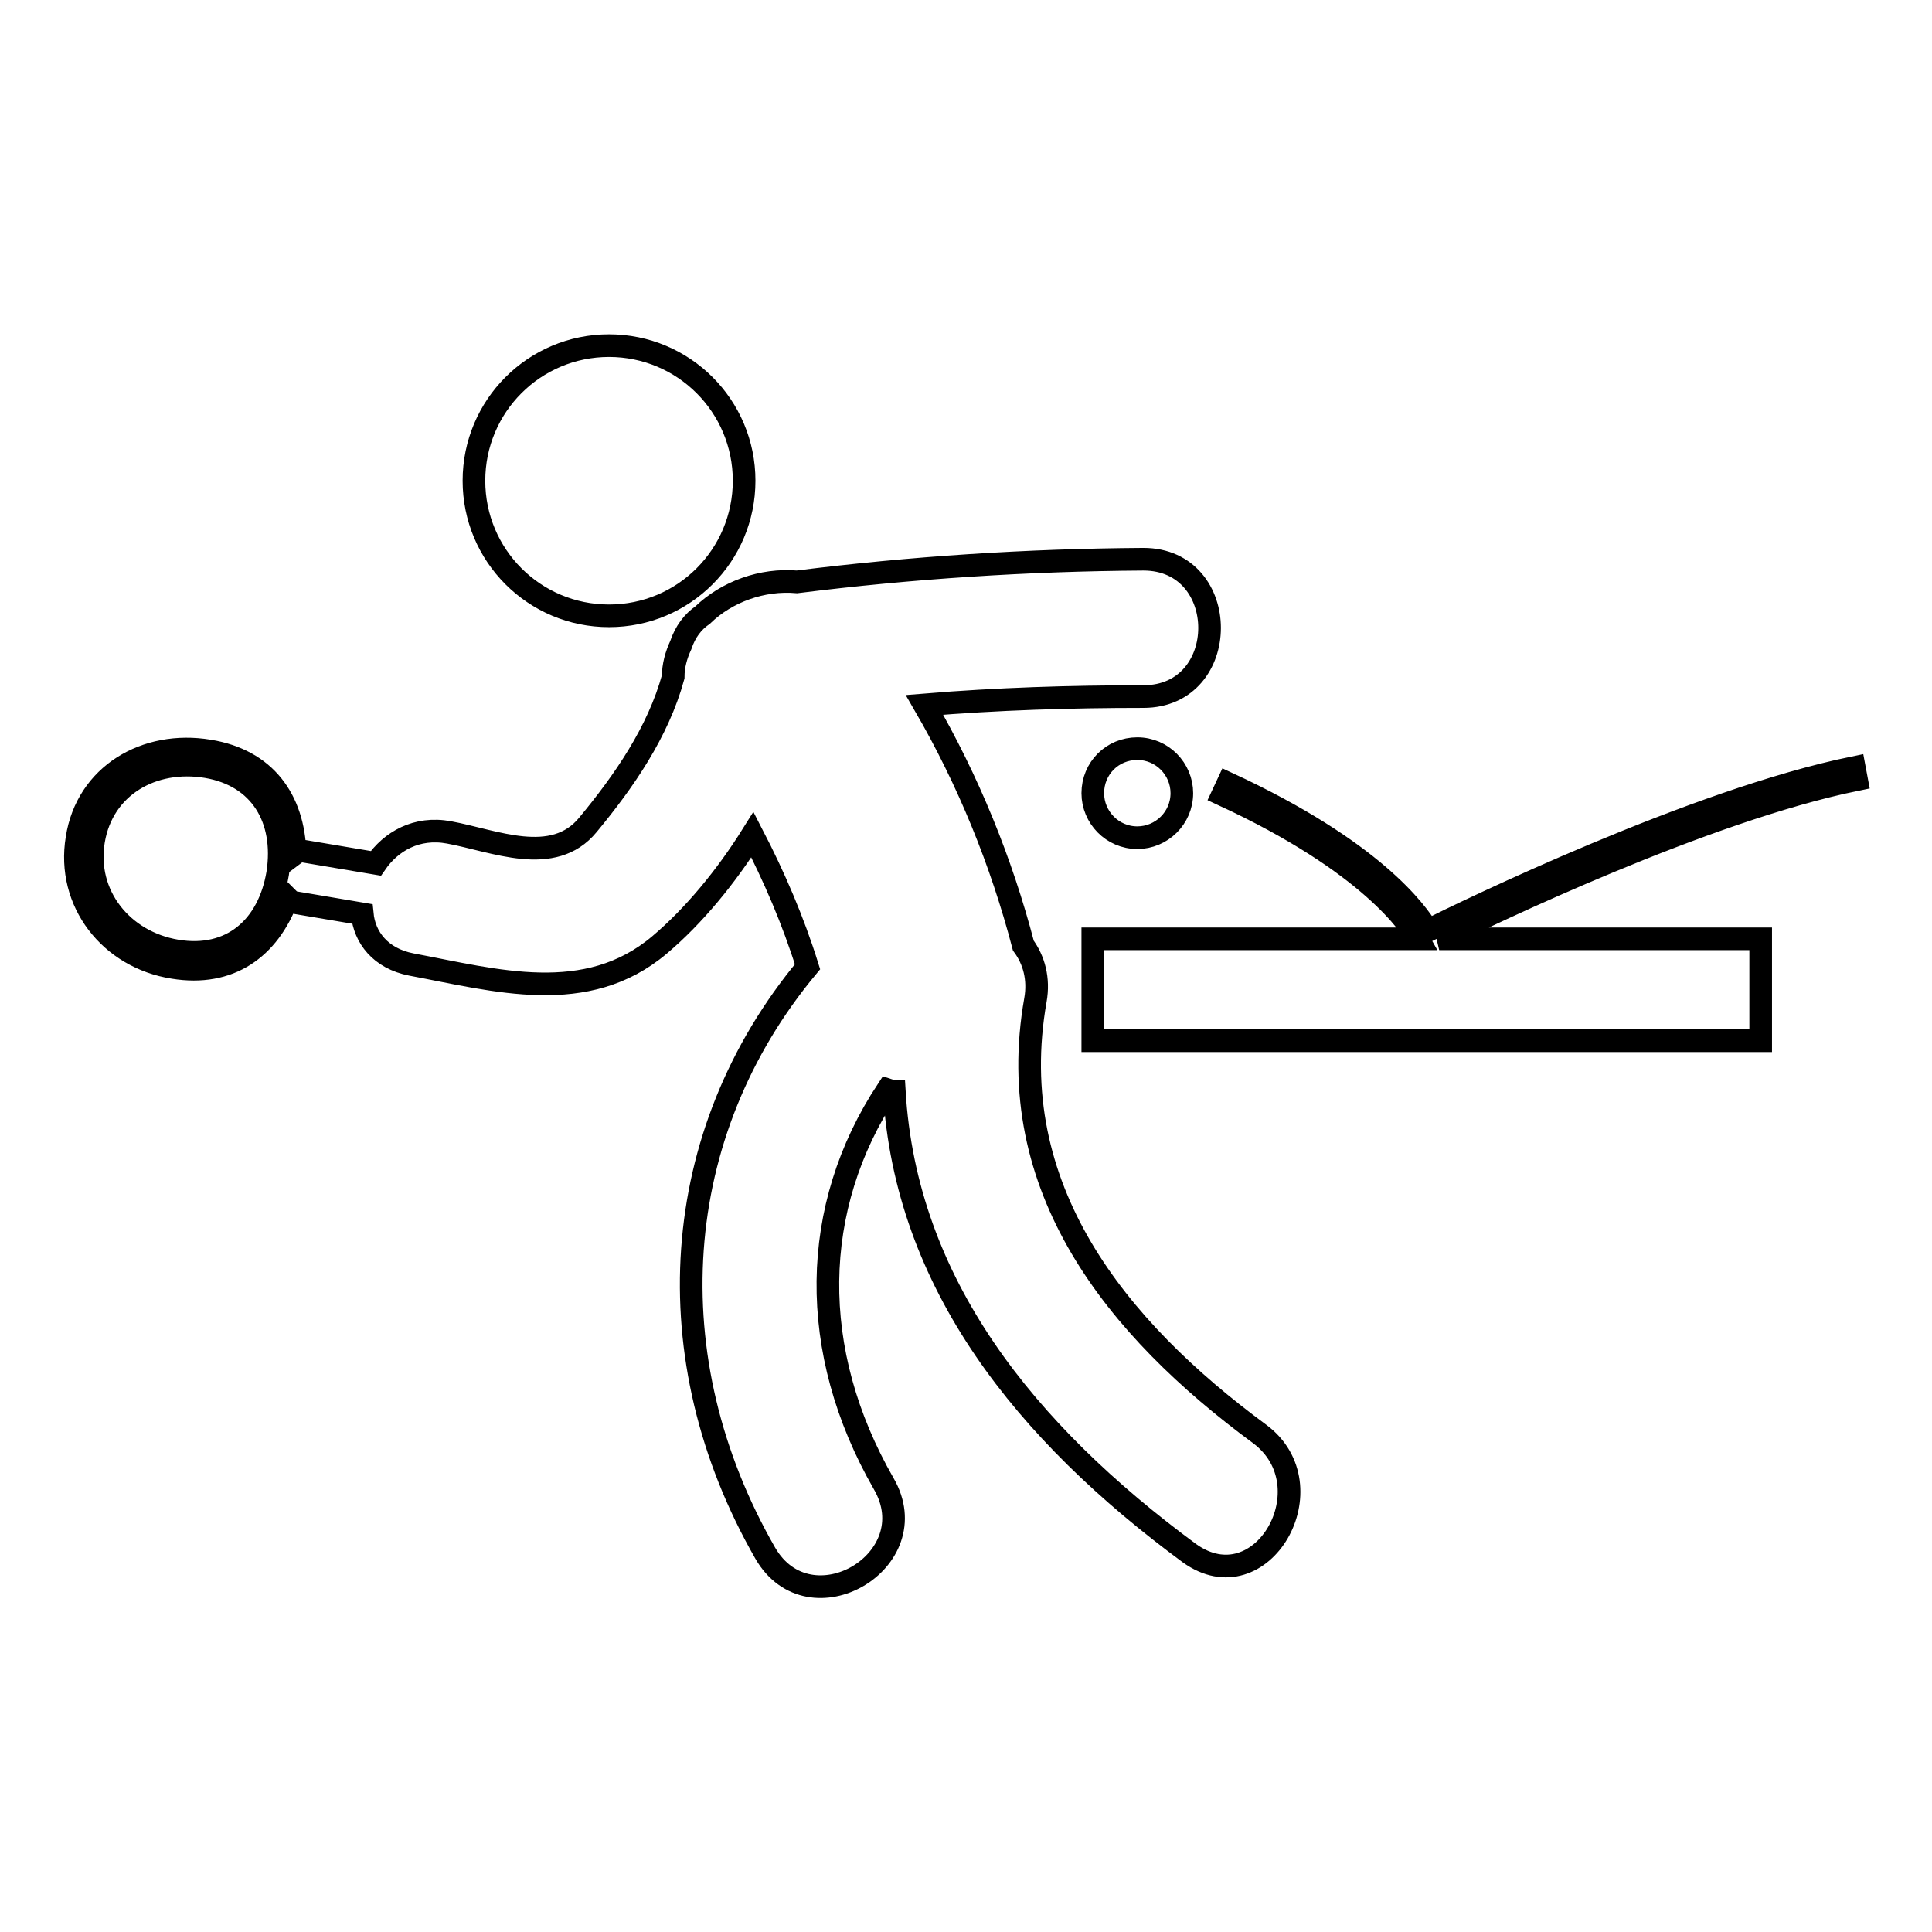 <?xml version="1.0" encoding="utf-8"?>
<!-- Svg Vector Icons : http://www.onlinewebfonts.com/icon -->
<!DOCTYPE svg PUBLIC "-//W3C//DTD SVG 1.1//EN" "http://www.w3.org/Graphics/SVG/1.1/DTD/svg11.dtd">
<svg version="1.1" xmlns="http://www.w3.org/2000/svg" xmlns:xlink="http://www.w3.org/1999/xlink" x="0px" y="0px" viewBox="0 0 256 256" enable-background="new 0 0 256 256" xml:space="preserve">
<g> <path stroke-width="3" fill-opacity="0" stroke="#000000"  d="M62.8,63.7c0,9.9,8,17.9,17.9,17.9s17.9-8,17.9-17.9s-8-17.9-17.9-17.9S62.8,53.8,62.8,63.7z M166.9,190 c-19-14-34.1-32.6-29.7-57.5c0.5-2.8-0.2-5.3-1.6-7.2c-2.9-11.1-7.3-21.9-13.1-31.9c9.7-0.8,19.3-1.1,29-1.1 c11.7,0,11.7-18.2,0-18.2c-15.4,0.1-30.7,1.1-45.9,3c-4.6-0.4-9.3,1.3-12.5,4.4c-1.3,0.9-2.3,2.2-2.9,4c-0.6,1.3-1,2.7-1,4.2 c-2,7.3-6.5,13.8-11.3,19.6c-4.6,5.6-12.4,2.1-18.4,1c-4.3-0.8-7.7,1.2-9.7,4.1l-9.5-1.6c-0.4-0.1-0.8,0-1.2,0.3 c-0.2-7.2-4-12.4-11.4-13.6c-8.4-1.4-16.2,3.2-17.5,11.6c-1.4,8.4,4.4,15.8,12.8,17.1c7.4,1.2,12.6-2.5,15.1-9.2 c0.3,0.3,0.6,0.6,1,0.6l8.9,1.5c0.3,3.1,2.4,5.9,6.5,6.7c11.2,2.1,23.2,5.6,32.9-2.6c4.5-3.8,8.8-9,12.3-14.6 c2.9,5.6,5.4,11.4,7.3,17.5c-18.4,22.1-20.4,51.9-5.6,77.7c5.9,10.2,21.6,1,15.7-9.2c-10.1-17.6-9.8-36.6,0.5-52.2 c0.3,0.1,0.6,0.2,0.9,0.2c1.5,25.5,17.4,45.2,39.1,61.2C167.2,212.7,176.2,196.9,166.9,190z M36.8,115.7 c-1.2,7.2-6.2,11.5-13.4,10.3c-7.2-1.2-12.2-7.4-11-14.6c1.2-7.2,7.8-11,15-9.8C34.5,102.8,37.9,108.5,36.8,115.7z M144.8,105.1 c0,3.2,2.6,5.9,5.9,5.9c3.2,0,5.9-2.6,5.9-5.9l0,0c0-3.2-2.6-5.9-5.9-5.9C147.4,99.2,144.8,101.8,144.8,105.1z M246,103.3l-0.3-1.6 c-21.1,4.3-51.5,19.1-56.5,21.6c-1.5-2.5-7.3-10.6-26.5-19.5l-0.7,1.5c19.7,9.1,25,17.5,25.9,19.1h-43.1v13.5h88.5v-13.5h-42.6 C197.4,121.1,225.9,107.4,246,103.3z"/></g>
</svg>